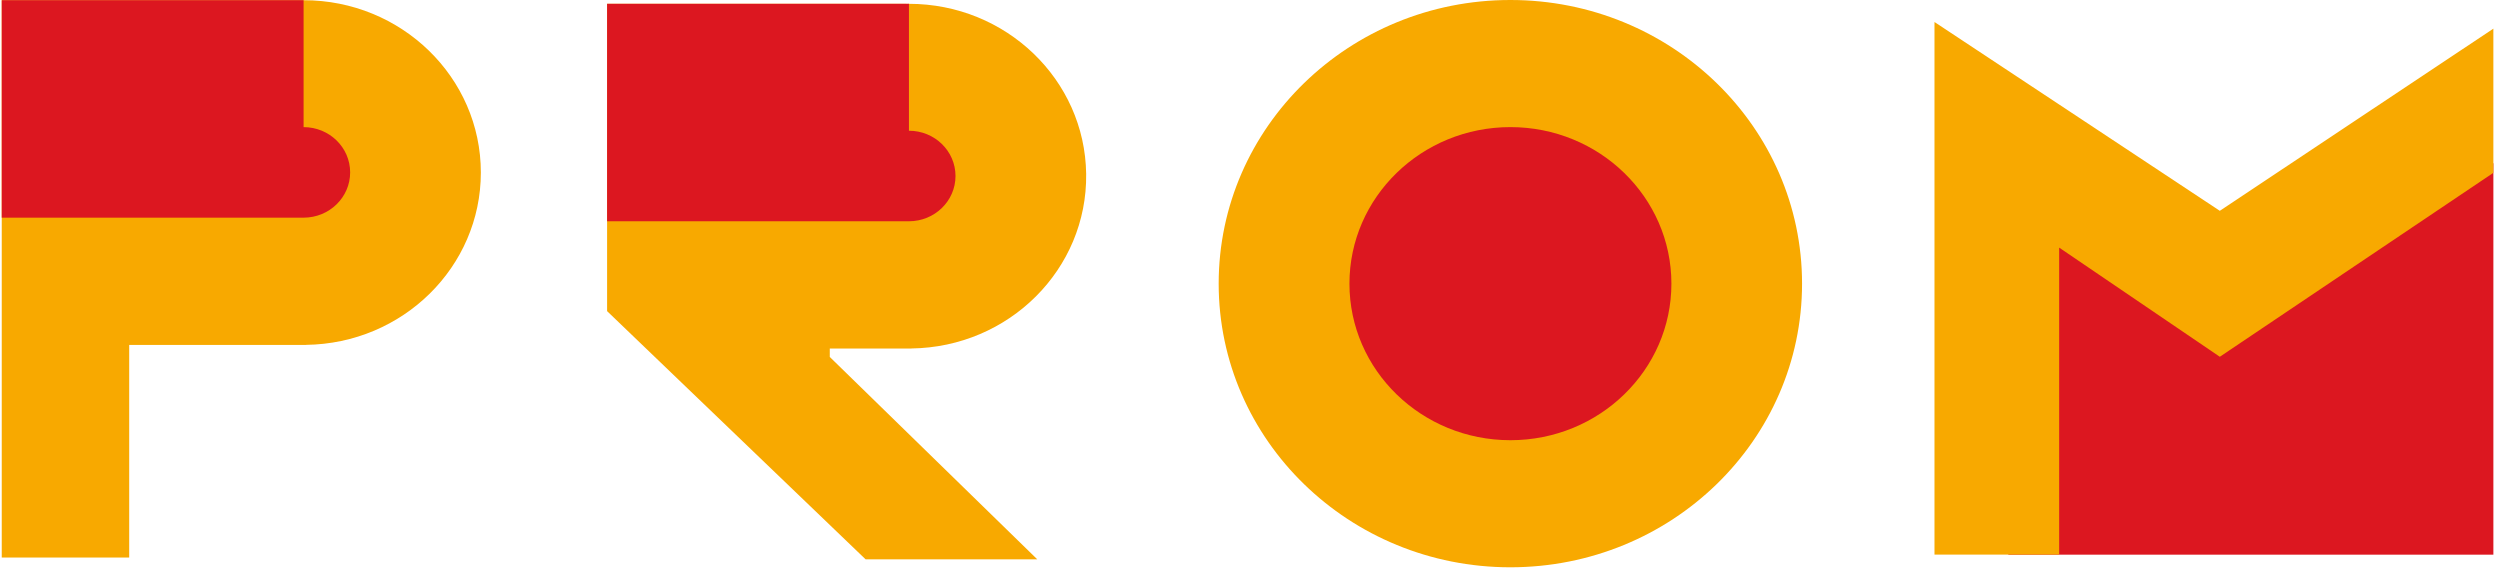 <svg width="185" height="42" viewBox="0 0 185 42" fill="none" xmlns="http://www.w3.org/2000/svg">
<path d="M184.51 41.043H148.616V17.655L175.055 17.431L184.51 12.074V41.043Z" fill="#DC1720"/>
<path d="M143.152 41.042V1.629L164.266 15.6L184.509 2.12V12.788L164.266 26.401L152.378 18.323V41.042H143.152Z" fill="#F8A900"/>
<path d="M111.767 41.979C123.688 41.979 133.352 32.582 133.352 20.99C133.352 9.397 123.688 0 111.767 0C99.846 0 90.182 9.397 90.182 20.99C90.182 32.582 99.846 41.979 111.767 41.979Z" fill="#F8A900"/>
<path d="M111.771 32.575C118.351 32.575 123.684 27.389 123.684 20.991C123.684 14.593 118.351 9.406 111.771 9.406C105.192 9.406 99.859 14.593 99.859 20.991C99.859 27.389 105.192 32.575 111.771 32.575Z" fill="#DC1720"/>
<path d="M61.403 25.791H67.439L67.435 25.787C74.676 25.695 80.471 19.912 80.376 12.868C80.283 5.891 74.438 0.282 67.262 0.282C67.188 0.282 67.116 0.286 67.042 0.288L67.048 0.282H44.925V23.023L64.054 41.39H76.757L61.404 26.415V25.791H61.403Z" fill="#F8A900"/>
<path d="M67.262 9.674V0.282H44.925V16.374H67.262C69.165 16.374 70.707 14.874 70.707 13.024C70.707 11.174 69.165 9.674 67.262 9.674Z" fill="#DC1720"/>
<path d="M35.583 12.77C35.583 5.726 29.711 0.015 22.466 0.015C22.392 0.015 22.32 0.019 22.246 0.02L22.252 0.015H0.129V41.258H9.561V25.524H22.643L22.639 25.52C29.814 25.43 35.581 19.748 35.583 12.77Z" fill="#F8A900"/>
<path d="M22.466 9.407V0.016H0.129V16.107H22.466C24.369 16.107 25.911 14.607 25.911 12.757C25.911 10.907 24.369 9.407 22.466 9.407Z" fill="#DC1720"/>
</svg>
